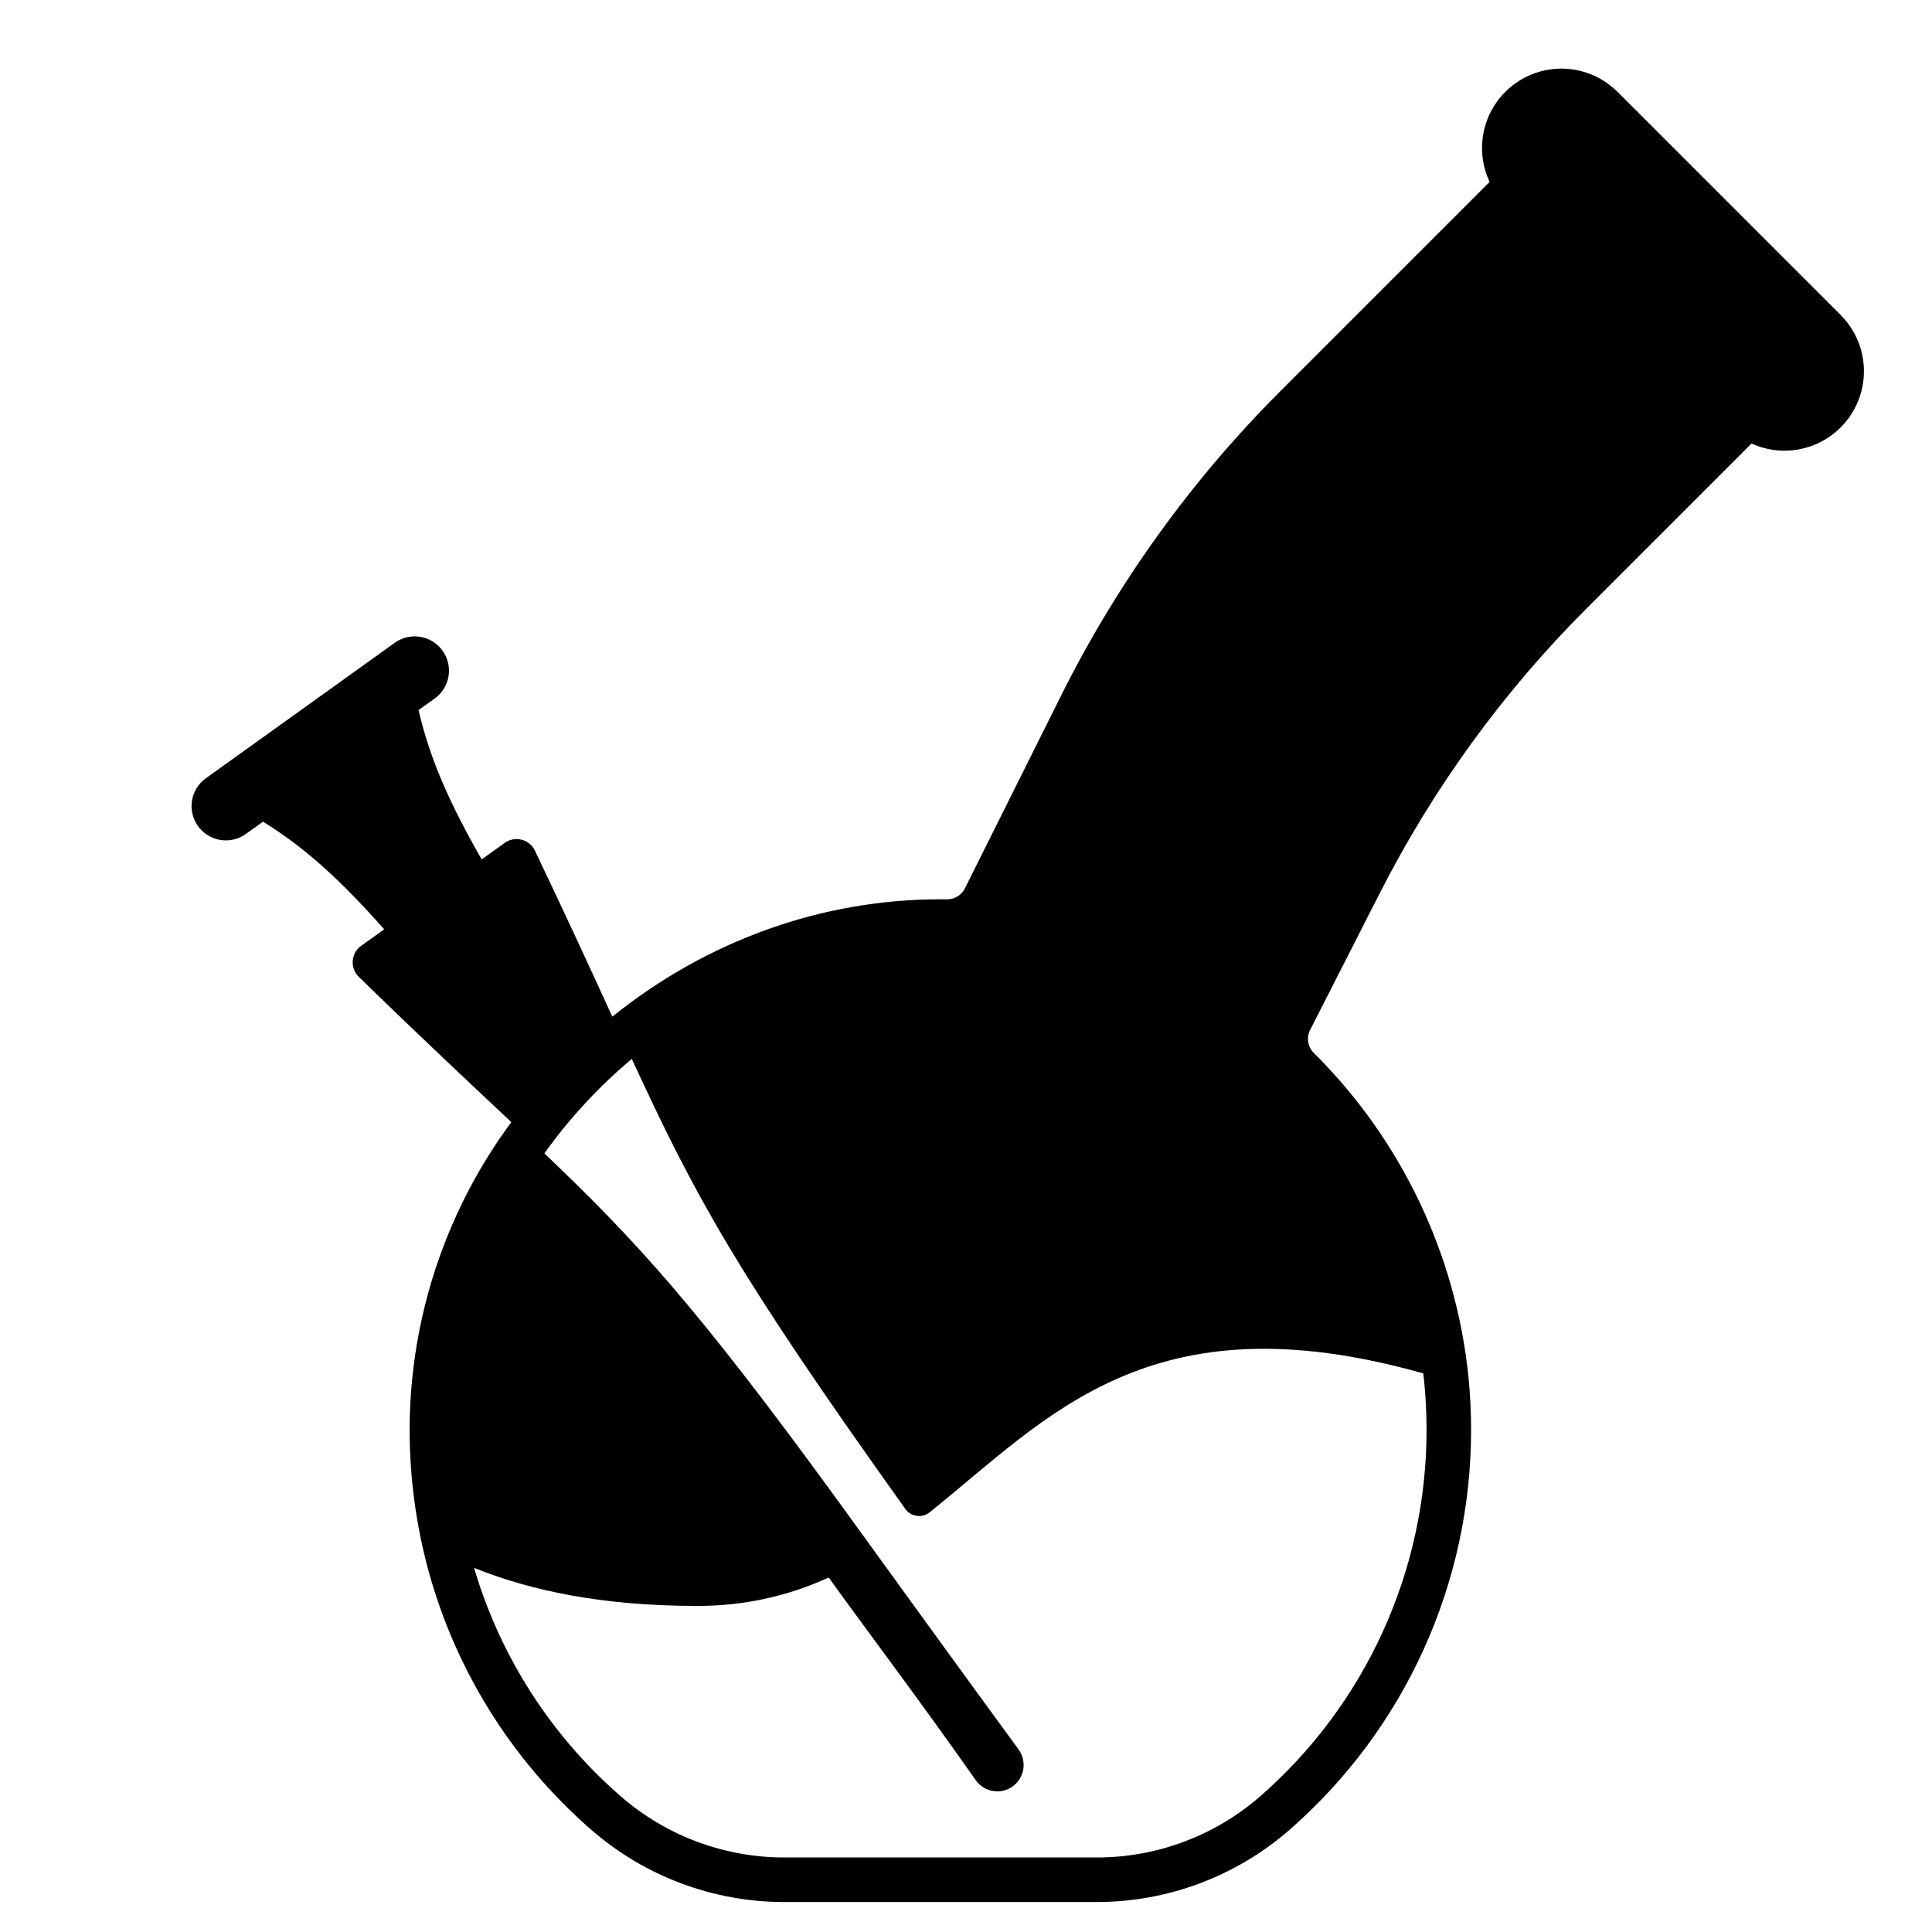 <?xml version="1.0" encoding="UTF-8"?>
<!-- Uploaded to: SVG Repo, www.svgrepo.com, Generator: SVG Repo Mixer Tools -->
<svg fill="#000000" width="800px" height="800px" version="1.1" viewBox="144 144 512 512" xmlns="http://www.w3.org/2000/svg">
 <path d="m631.8 227.48-59.125-59.125c-4.711-4.715-11.371-6.918-17.961-5.945-6.59 0.973-12.328 5.012-15.473 10.887-3.144 5.871-3.32 12.887-0.477 18.91l-55.438 55.438h0.004c-23.629 23.613-43.273 50.895-58.176 80.789l-25.449 51.004c-0.887 1.766-2.691 2.883-4.668 2.891h-0.062c-0.59-0.008-1.18-0.012-1.766-0.012-31.469 0-61.871 10.957-86.938 31.102-5.543-12.09-12.016-26.211-20.523-44.012v0.004c-0.688-1.434-1.969-2.488-3.508-2.887-1.535-0.395-3.168-0.094-4.461 0.828l-6.133 4.402c-8.41-14.734-13.684-26.438-16.723-39.574l4.41-3.164v-0.004c3.969-2.961 4.832-8.551 1.949-12.574-2.887-4.023-8.461-4.996-12.539-2.184l-50.047 35.895c-2.008 1.383-3.375 3.519-3.793 5.922-0.418 2.402 0.145 4.871 1.566 6.852 1.422 1.984 3.582 3.309 5.992 3.684 2.41 0.375 4.867-0.238 6.824-1.695l4.41-3.164c11.473 7.09 20.867 15.844 32.125 28.527l-6.125 4.394c-1.289 0.93-2.102 2.379-2.219 3.961-0.117 1.582 0.473 3.137 1.609 4.246 16.777 16.348 29.586 28.297 40.422 38.504v-0.004c-16.609 22.445-25.988 49.422-26.883 77.328-0.387 12.977 1.008 25.945 4.141 38.539 6.969 27.867 22.34 52.914 44.023 71.75 14.203 12.332 32.391 19.105 51.199 19.066h82.492c18.816 0.043 37.012-6.738 51.211-19.09 30.609-26.723 48.172-65.375 48.164-106 0-4.695-0.234-9.438-0.699-14.098-3.316-32.477-17.789-62.801-40.957-85.805-1.629-1.598-2.035-4.07-1.004-6.109l18.438-36.219h0.004c14.195-27.898 32.703-53.383 54.84-75.512l43.691-43.691v0.004c6.035 2.75 13.012 2.5 18.836-0.68 5.82-3.18 9.801-8.918 10.746-15.484 0.945-6.566-1.262-13.191-5.953-17.883zm-110.62 280.49c0.082 0.688 0.164 1.383 0.234 2.078 0.426 4.262 0.641 8.605 0.641 12.914l-0.004 0.004c0.008 37.223-16.078 72.629-44.117 97.109-12.047 10.473-27.48 16.223-43.445 16.176h-82.488c-15.957 0.039-31.387-5.699-43.438-16.156-18.496-16.066-32.004-37.094-38.926-60.594 14.871 6.019 34.066 10.078 58.844 10.078v-0.004c12.117 0.105 24.113-2.461 35.129-7.516 10.734 14.895 24.574 33.176 38.965 53.691 1.312 1.871 3.453 2.984 5.738 2.984 1.453 0 2.871-0.457 4.055-1.309 1.512-1.094 2.523-2.742 2.816-4.582 0.293-1.844-0.164-3.723-1.262-5.231-15.105-20.605-45.648-62.867-48.914-67.344-36.703-50.316-52.473-67.457-76.746-90.617v0.004c6.637-9.285 14.422-17.695 23.168-25.027 16.801 36.336 27.375 56.125 72.488 119.25h-0.004c0.719 1.004 1.816 1.668 3.035 1.836 1.223 0.168 2.457-0.172 3.418-0.941 31.309-25.051 58.223-57.34 130.81-36.805z"/>
</svg>